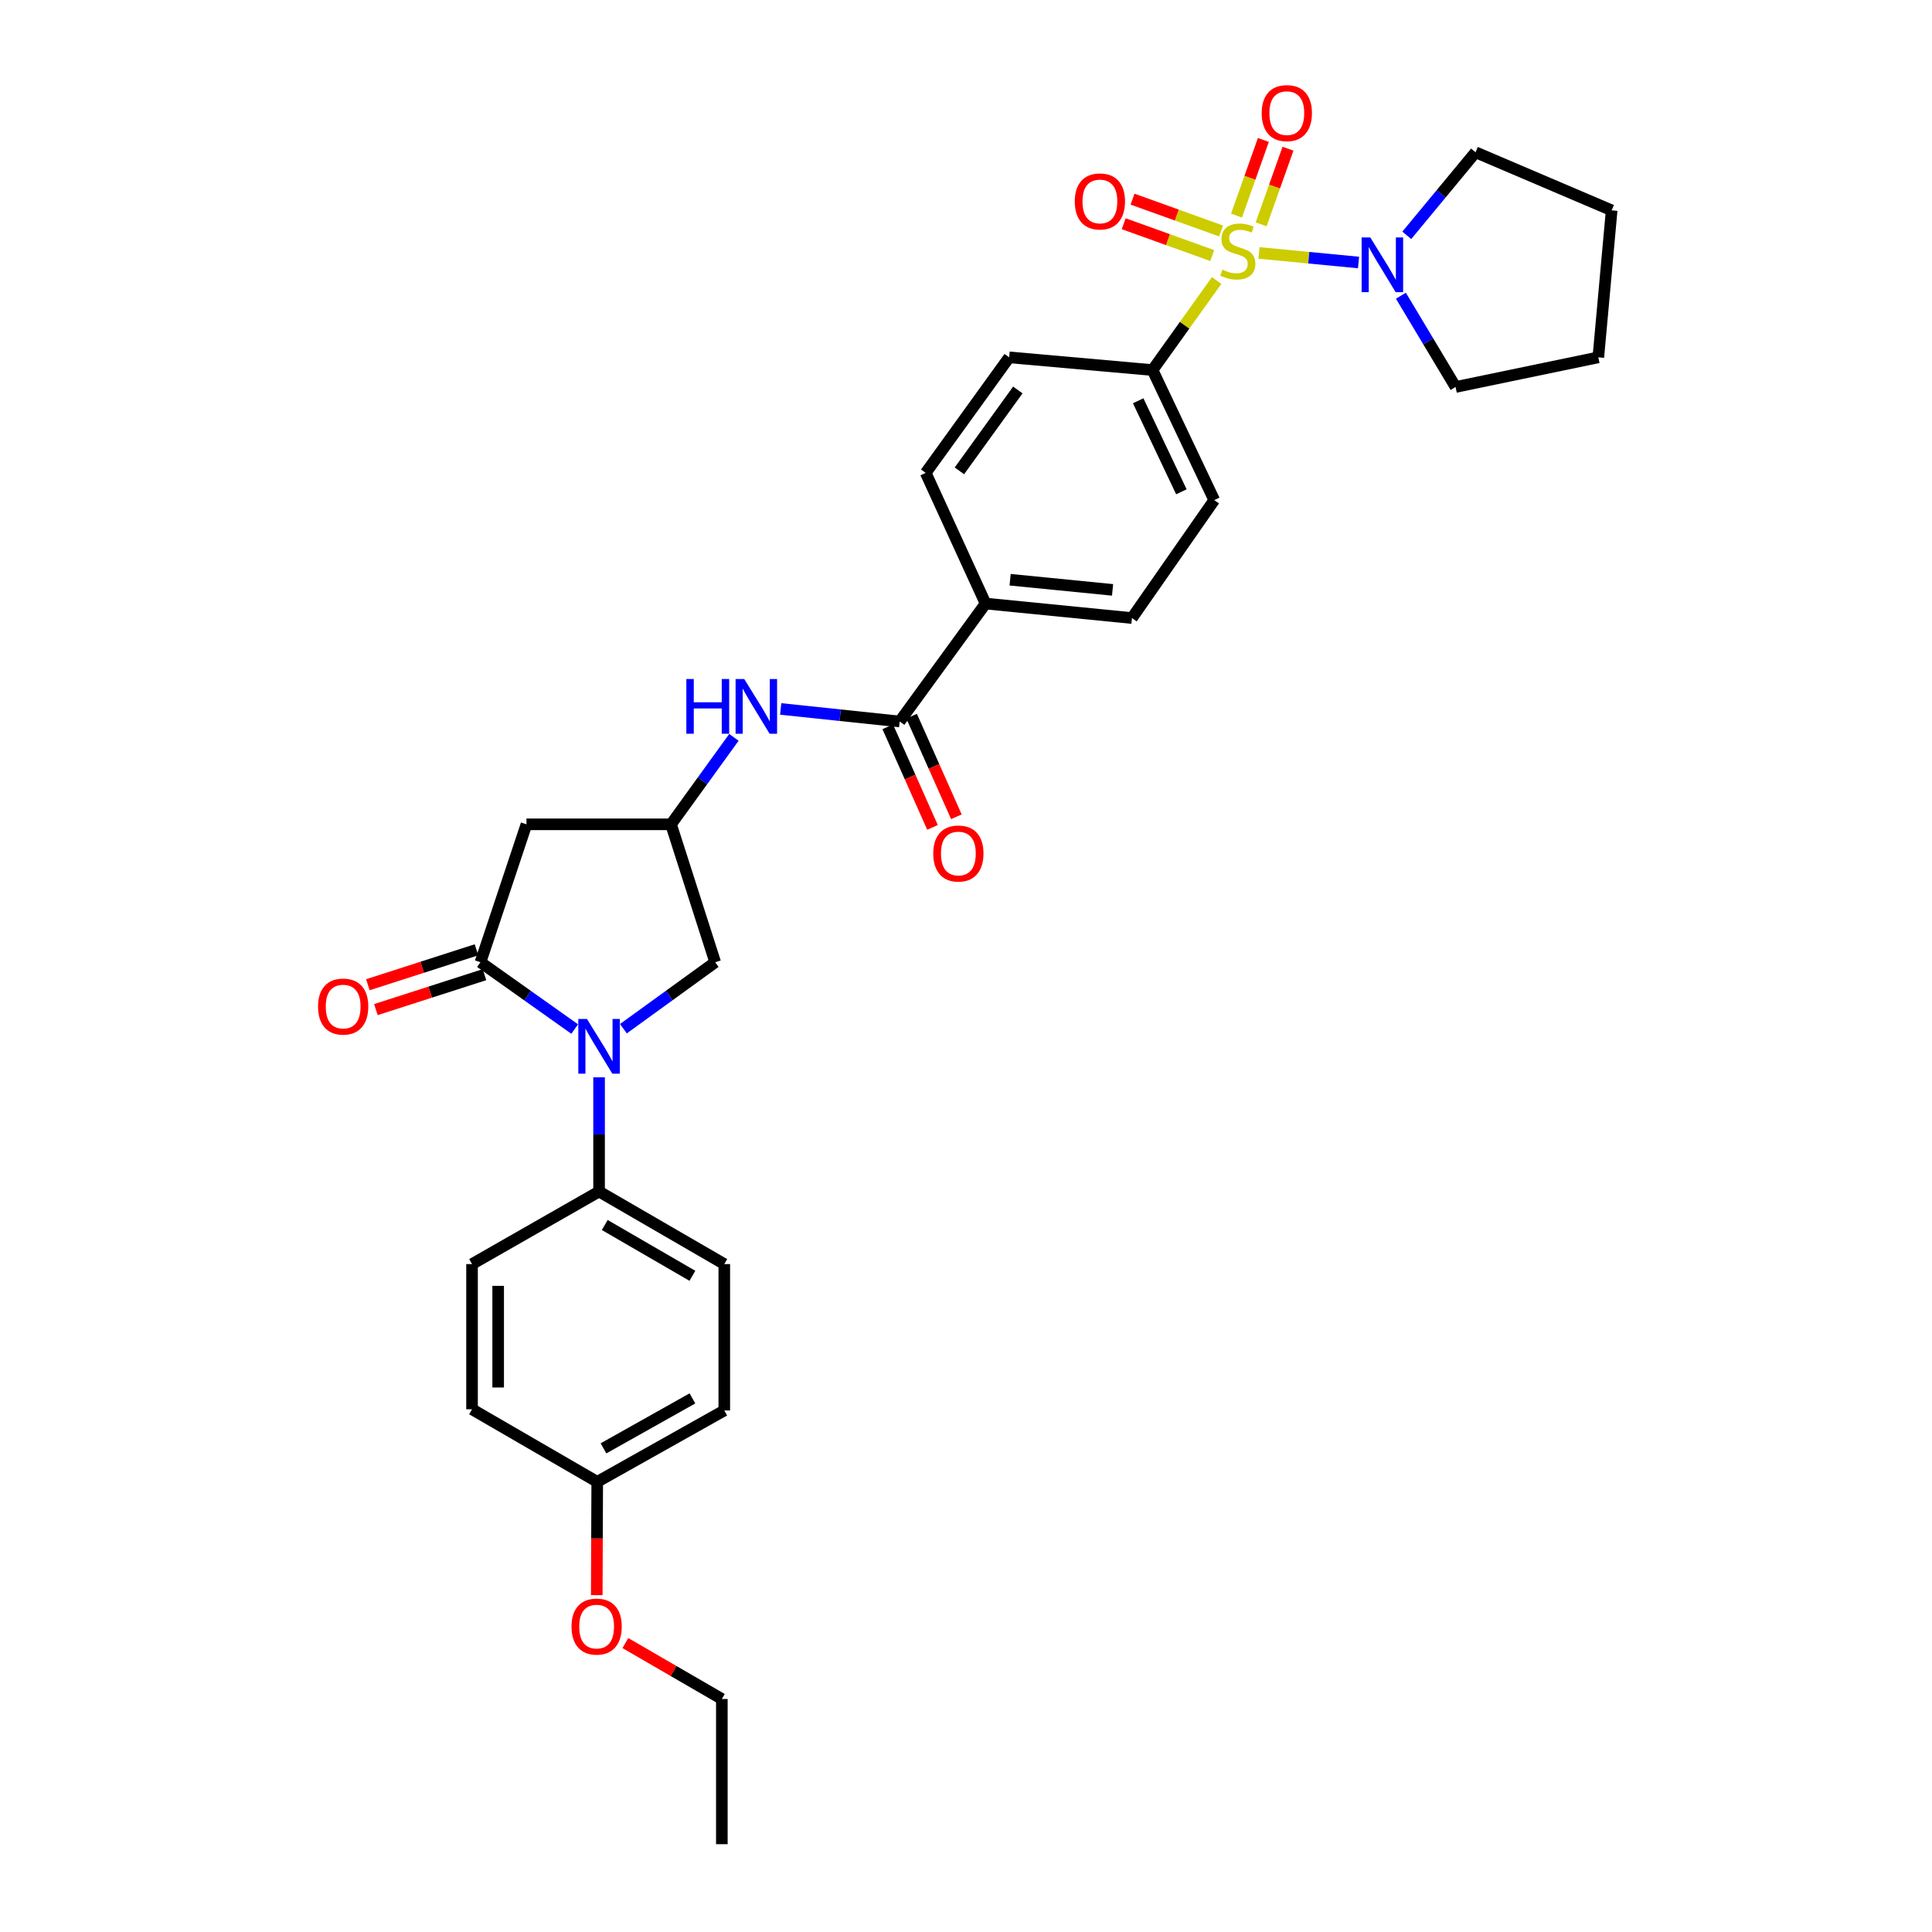 <?xml version='1.0' encoding='iso-8859-1'?>
<svg version='1.1' baseProfile='full'
              xmlns='http://www.w3.org/2000/svg'
                      xmlns:rdkit='http://www.rdkit.org/xml'
                      xmlns:xlink='http://www.w3.org/1999/xlink'
                  xml:space='preserve'
width='1000px' height='1000px' viewBox='0 0 1000 1000'>
<!-- END OF HEADER -->
<rect style='opacity:1.0;fill:#FFFFFF;stroke:none' width='1000' height='1000' x='0' y='0'> </rect>
<path class='bond-2' d='M 651.658,130.917 L 677.416,133.394' style='fill:none;fill-rule:evenodd;stroke:#CCCC00;stroke-width:6px;stroke-linecap:butt;stroke-linejoin:miter;stroke-opacity:1' />
<path class='bond-2' d='M 677.416,133.394 L 703.174,135.872' style='fill:none;fill-rule:evenodd;stroke:#0000FF;stroke-width:6px;stroke-linecap:butt;stroke-linejoin:miter;stroke-opacity:1' />
<path class='bond-7' d='M 629.723,145.196 L 613.135,168.369' style='fill:none;fill-rule:evenodd;stroke:#CCCC00;stroke-width:6px;stroke-linecap:butt;stroke-linejoin:miter;stroke-opacity:1' />
<path class='bond-7' d='M 613.135,168.369 L 596.548,191.541' style='fill:none;fill-rule:evenodd;stroke:#000000;stroke-width:6px;stroke-linecap:butt;stroke-linejoin:miter;stroke-opacity:1' />
<path class='bond-10' d='M 652.758,116.111 L 659.71,96.537' style='fill:none;fill-rule:evenodd;stroke:#CCCC00;stroke-width:6px;stroke-linecap:butt;stroke-linejoin:miter;stroke-opacity:1' />
<path class='bond-10' d='M 659.71,96.537 L 666.662,76.962' style='fill:none;fill-rule:evenodd;stroke:#FF0000;stroke-width:6px;stroke-linecap:butt;stroke-linejoin:miter;stroke-opacity:1' />
<path class='bond-10' d='M 640.015,111.586 L 646.967,92.011' style='fill:none;fill-rule:evenodd;stroke:#CCCC00;stroke-width:6px;stroke-linecap:butt;stroke-linejoin:miter;stroke-opacity:1' />
<path class='bond-10' d='M 646.967,92.011 L 653.919,72.436' style='fill:none;fill-rule:evenodd;stroke:#FF0000;stroke-width:6px;stroke-linecap:butt;stroke-linejoin:miter;stroke-opacity:1' />
<path class='bond-11' d='M 632.011,119.552 L 609.106,111.314' style='fill:none;fill-rule:evenodd;stroke:#CCCC00;stroke-width:6px;stroke-linecap:butt;stroke-linejoin:miter;stroke-opacity:1' />
<path class='bond-11' d='M 609.106,111.314 L 586.2,103.075' style='fill:none;fill-rule:evenodd;stroke:#FF0000;stroke-width:6px;stroke-linecap:butt;stroke-linejoin:miter;stroke-opacity:1' />
<path class='bond-11' d='M 627.434,132.277 L 604.529,124.038' style='fill:none;fill-rule:evenodd;stroke:#CCCC00;stroke-width:6px;stroke-linecap:butt;stroke-linejoin:miter;stroke-opacity:1' />
<path class='bond-11' d='M 604.529,124.038 L 581.624,115.8' style='fill:none;fill-rule:evenodd;stroke:#FF0000;stroke-width:6px;stroke-linecap:butt;stroke-linejoin:miter;stroke-opacity:1' />
<path class='bond-0' d='M 322.672,532.46 L 346.425,515.255' style='fill:none;fill-rule:evenodd;stroke:#0000FF;stroke-width:6px;stroke-linecap:butt;stroke-linejoin:miter;stroke-opacity:1' />
<path class='bond-0' d='M 346.425,515.255 L 370.177,498.049' style='fill:none;fill-rule:evenodd;stroke:#000000;stroke-width:6px;stroke-linecap:butt;stroke-linejoin:miter;stroke-opacity:1' />
<path class='bond-9' d='M 310.076,557.623 L 310.076,587.174' style='fill:none;fill-rule:evenodd;stroke:#0000FF;stroke-width:6px;stroke-linecap:butt;stroke-linejoin:miter;stroke-opacity:1' />
<path class='bond-9' d='M 310.076,587.174 L 310.076,616.725' style='fill:none;fill-rule:evenodd;stroke:#000000;stroke-width:6px;stroke-linecap:butt;stroke-linejoin:miter;stroke-opacity:1' />
<path class='bond-33' d='M 297.455,532.633 L 273.073,515.341' style='fill:none;fill-rule:evenodd;stroke:#0000FF;stroke-width:6px;stroke-linecap:butt;stroke-linejoin:miter;stroke-opacity:1' />
<path class='bond-33' d='M 273.073,515.341 L 248.691,498.049' style='fill:none;fill-rule:evenodd;stroke:#000000;stroke-width:6px;stroke-linecap:butt;stroke-linejoin:miter;stroke-opacity:1' />
<path class='bond-1' d='M 248.691,498.049 L 272.498,426.671' style='fill:none;fill-rule:evenodd;stroke:#000000;stroke-width:6px;stroke-linecap:butt;stroke-linejoin:miter;stroke-opacity:1' />
<path class='bond-13' d='M 246.62,491.612 L 218.518,500.655' style='fill:none;fill-rule:evenodd;stroke:#000000;stroke-width:6px;stroke-linecap:butt;stroke-linejoin:miter;stroke-opacity:1' />
<path class='bond-13' d='M 218.518,500.655 L 190.417,509.697' style='fill:none;fill-rule:evenodd;stroke:#FF0000;stroke-width:6px;stroke-linecap:butt;stroke-linejoin:miter;stroke-opacity:1' />
<path class='bond-13' d='M 250.762,504.485 L 222.66,513.527' style='fill:none;fill-rule:evenodd;stroke:#000000;stroke-width:6px;stroke-linecap:butt;stroke-linejoin:miter;stroke-opacity:1' />
<path class='bond-13' d='M 222.66,513.527 L 194.559,522.57' style='fill:none;fill-rule:evenodd;stroke:#FF0000;stroke-width:6px;stroke-linecap:butt;stroke-linejoin:miter;stroke-opacity:1' />
<path class='bond-24' d='M 725.105,153.063 L 739.254,176.682' style='fill:none;fill-rule:evenodd;stroke:#0000FF;stroke-width:6px;stroke-linecap:butt;stroke-linejoin:miter;stroke-opacity:1' />
<path class='bond-24' d='M 739.254,176.682 L 753.404,200.301' style='fill:none;fill-rule:evenodd;stroke:#000000;stroke-width:6px;stroke-linecap:butt;stroke-linejoin:miter;stroke-opacity:1' />
<path class='bond-25' d='M 728.148,121.804 L 745.945,100.309' style='fill:none;fill-rule:evenodd;stroke:#0000FF;stroke-width:6px;stroke-linecap:butt;stroke-linejoin:miter;stroke-opacity:1' />
<path class='bond-25' d='M 745.945,100.309 L 763.741,78.814' style='fill:none;fill-rule:evenodd;stroke:#000000;stroke-width:6px;stroke-linecap:butt;stroke-linejoin:miter;stroke-opacity:1' />
<path class='bond-3' d='M 272.498,426.671 L 347.316,426.671' style='fill:none;fill-rule:evenodd;stroke:#000000;stroke-width:6px;stroke-linecap:butt;stroke-linejoin:miter;stroke-opacity:1' />
<path class='bond-4' d='M 465.67,373.444 L 510.138,312.397' style='fill:none;fill-rule:evenodd;stroke:#000000;stroke-width:6px;stroke-linecap:butt;stroke-linejoin:miter;stroke-opacity:1' />
<path class='bond-5' d='M 465.67,373.444 L 434.876,370.195' style='fill:none;fill-rule:evenodd;stroke:#000000;stroke-width:6px;stroke-linecap:butt;stroke-linejoin:miter;stroke-opacity:1' />
<path class='bond-5' d='M 434.876,370.195 L 404.081,366.946' style='fill:none;fill-rule:evenodd;stroke:#0000FF;stroke-width:6px;stroke-linecap:butt;stroke-linejoin:miter;stroke-opacity:1' />
<path class='bond-14' d='M 459.493,376.194 L 471.081,402.226' style='fill:none;fill-rule:evenodd;stroke:#000000;stroke-width:6px;stroke-linecap:butt;stroke-linejoin:miter;stroke-opacity:1' />
<path class='bond-14' d='M 471.081,402.226 L 482.669,428.258' style='fill:none;fill-rule:evenodd;stroke:#FF0000;stroke-width:6px;stroke-linecap:butt;stroke-linejoin:miter;stroke-opacity:1' />
<path class='bond-14' d='M 471.847,370.695 L 483.435,396.727' style='fill:none;fill-rule:evenodd;stroke:#000000;stroke-width:6px;stroke-linecap:butt;stroke-linejoin:miter;stroke-opacity:1' />
<path class='bond-14' d='M 483.435,396.727 L 495.023,422.759' style='fill:none;fill-rule:evenodd;stroke:#FF0000;stroke-width:6px;stroke-linecap:butt;stroke-linejoin:miter;stroke-opacity:1' />
<path class='bond-6' d='M 379.872,381.66 L 363.594,404.166' style='fill:none;fill-rule:evenodd;stroke:#0000FF;stroke-width:6px;stroke-linecap:butt;stroke-linejoin:miter;stroke-opacity:1' />
<path class='bond-6' d='M 363.594,404.166 L 347.316,426.671' style='fill:none;fill-rule:evenodd;stroke:#000000;stroke-width:6px;stroke-linecap:butt;stroke-linejoin:miter;stroke-opacity:1' />
<path class='bond-8' d='M 347.316,426.671 L 370.177,498.049' style='fill:none;fill-rule:evenodd;stroke:#000000;stroke-width:6px;stroke-linecap:butt;stroke-linejoin:miter;stroke-opacity:1' />
<path class='bond-15' d='M 596.548,191.541 L 628.491,258.854' style='fill:none;fill-rule:evenodd;stroke:#000000;stroke-width:6px;stroke-linecap:butt;stroke-linejoin:miter;stroke-opacity:1' />
<path class='bond-15' d='M 589.122,207.436 L 611.483,254.555' style='fill:none;fill-rule:evenodd;stroke:#000000;stroke-width:6px;stroke-linecap:butt;stroke-linejoin:miter;stroke-opacity:1' />
<path class='bond-16' d='M 596.548,191.541 L 522.346,184.96' style='fill:none;fill-rule:evenodd;stroke:#000000;stroke-width:6px;stroke-linecap:butt;stroke-linejoin:miter;stroke-opacity:1' />
<path class='bond-19' d='M 310.076,616.725 L 374.888,654.289' style='fill:none;fill-rule:evenodd;stroke:#000000;stroke-width:6px;stroke-linecap:butt;stroke-linejoin:miter;stroke-opacity:1' />
<path class='bond-19' d='M 313.017,634.06 L 358.385,660.354' style='fill:none;fill-rule:evenodd;stroke:#000000;stroke-width:6px;stroke-linecap:butt;stroke-linejoin:miter;stroke-opacity:1' />
<path class='bond-20' d='M 310.076,616.725 L 244.326,654.289' style='fill:none;fill-rule:evenodd;stroke:#000000;stroke-width:6px;stroke-linecap:butt;stroke-linejoin:miter;stroke-opacity:1' />
<path class='bond-12' d='M 510.138,312.397 L 479.14,244.768' style='fill:none;fill-rule:evenodd;stroke:#000000;stroke-width:6px;stroke-linecap:butt;stroke-linejoin:miter;stroke-opacity:1' />
<path class='bond-31' d='M 510.138,312.397 L 585.895,319.902' style='fill:none;fill-rule:evenodd;stroke:#000000;stroke-width:6px;stroke-linecap:butt;stroke-linejoin:miter;stroke-opacity:1' />
<path class='bond-31' d='M 522.834,300.066 L 575.864,305.319' style='fill:none;fill-rule:evenodd;stroke:#000000;stroke-width:6px;stroke-linecap:butt;stroke-linejoin:miter;stroke-opacity:1' />
<path class='bond-17' d='M 628.491,258.854 L 585.895,319.902' style='fill:none;fill-rule:evenodd;stroke:#000000;stroke-width:6px;stroke-linecap:butt;stroke-linejoin:miter;stroke-opacity:1' />
<path class='bond-18' d='M 522.346,184.96 L 479.14,244.768' style='fill:none;fill-rule:evenodd;stroke:#000000;stroke-width:6px;stroke-linecap:butt;stroke-linejoin:miter;stroke-opacity:1' />
<path class='bond-18' d='M 526.826,201.85 L 496.583,243.716' style='fill:none;fill-rule:evenodd;stroke:#000000;stroke-width:6px;stroke-linecap:butt;stroke-linejoin:miter;stroke-opacity:1' />
<path class='bond-23' d='M 374.888,654.289 L 374.888,730.053' style='fill:none;fill-rule:evenodd;stroke:#000000;stroke-width:6px;stroke-linecap:butt;stroke-linejoin:miter;stroke-opacity:1' />
<path class='bond-22' d='M 244.326,654.289 L 244.326,729.437' style='fill:none;fill-rule:evenodd;stroke:#000000;stroke-width:6px;stroke-linecap:butt;stroke-linejoin:miter;stroke-opacity:1' />
<path class='bond-22' d='M 257.849,665.561 L 257.849,718.165' style='fill:none;fill-rule:evenodd;stroke:#000000;stroke-width:6px;stroke-linecap:butt;stroke-linejoin:miter;stroke-opacity:1' />
<path class='bond-21' d='M 309.122,767 L 244.326,729.437' style='fill:none;fill-rule:evenodd;stroke:#000000;stroke-width:6px;stroke-linecap:butt;stroke-linejoin:miter;stroke-opacity:1' />
<path class='bond-26' d='M 309.122,767 L 309.002,796.322' style='fill:none;fill-rule:evenodd;stroke:#000000;stroke-width:6px;stroke-linecap:butt;stroke-linejoin:miter;stroke-opacity:1' />
<path class='bond-26' d='M 309.002,796.322 L 308.881,825.643' style='fill:none;fill-rule:evenodd;stroke:#FF0000;stroke-width:6px;stroke-linecap:butt;stroke-linejoin:miter;stroke-opacity:1' />
<path class='bond-34' d='M 309.122,767 L 374.888,730.053' style='fill:none;fill-rule:evenodd;stroke:#000000;stroke-width:6px;stroke-linecap:butt;stroke-linejoin:miter;stroke-opacity:1' />
<path class='bond-34' d='M 312.364,749.669 L 358.4,723.806' style='fill:none;fill-rule:evenodd;stroke:#000000;stroke-width:6px;stroke-linecap:butt;stroke-linejoin:miter;stroke-opacity:1' />
<path class='bond-29' d='M 753.404,200.301 L 827.29,184.96' style='fill:none;fill-rule:evenodd;stroke:#000000;stroke-width:6px;stroke-linecap:butt;stroke-linejoin:miter;stroke-opacity:1' />
<path class='bond-28' d='M 763.741,78.814 L 834.194,108.872' style='fill:none;fill-rule:evenodd;stroke:#000000;stroke-width:6px;stroke-linecap:butt;stroke-linejoin:miter;stroke-opacity:1' />
<path class='bond-27' d='M 323.687,850.453 L 348.656,864.925' style='fill:none;fill-rule:evenodd;stroke:#FF0000;stroke-width:6px;stroke-linecap:butt;stroke-linejoin:miter;stroke-opacity:1' />
<path class='bond-27' d='M 348.656,864.925 L 373.626,879.397' style='fill:none;fill-rule:evenodd;stroke:#000000;stroke-width:6px;stroke-linecap:butt;stroke-linejoin:miter;stroke-opacity:1' />
<path class='bond-30' d='M 373.626,879.397 L 373.626,954.545' style='fill:none;fill-rule:evenodd;stroke:#000000;stroke-width:6px;stroke-linecap:butt;stroke-linejoin:miter;stroke-opacity:1' />
<path class='bond-32' d='M 834.194,108.872 L 827.29,184.96' style='fill:none;fill-rule:evenodd;stroke:#000000;stroke-width:6px;stroke-linecap:butt;stroke-linejoin:miter;stroke-opacity:1' />
<path  class='atom-0' d='M 632.699 139.583
Q 633.019 139.703, 634.339 140.263
Q 635.659 140.823, 637.099 141.183
Q 638.579 141.503, 640.019 141.503
Q 642.699 141.503, 644.259 140.223
Q 645.819 138.903, 645.819 136.623
Q 645.819 135.063, 645.019 134.103
Q 644.259 133.143, 643.059 132.623
Q 641.859 132.103, 639.859 131.503
Q 637.339 130.743, 635.819 130.023
Q 634.339 129.303, 633.259 127.783
Q 632.219 126.263, 632.219 123.703
Q 632.219 120.143, 634.619 117.943
Q 637.059 115.743, 641.859 115.743
Q 645.139 115.743, 648.859 117.303
L 647.939 120.383
Q 644.539 118.983, 641.979 118.983
Q 639.219 118.983, 637.699 120.143
Q 636.179 121.263, 636.219 123.223
Q 636.219 124.743, 636.979 125.663
Q 637.779 126.583, 638.899 127.103
Q 640.059 127.623, 641.979 128.223
Q 644.539 129.023, 646.059 129.823
Q 647.579 130.623, 648.659 132.263
Q 649.779 133.863, 649.779 136.623
Q 649.779 140.543, 647.139 142.663
Q 644.539 144.743, 640.179 144.743
Q 637.659 144.743, 635.739 144.183
Q 633.859 143.663, 631.619 142.743
L 632.699 139.583
' fill='#CCCC00'/>
<path  class='atom-1' d='M 303.816 527.424
L 313.096 542.424
Q 314.016 543.904, 315.496 546.584
Q 316.976 549.264, 317.056 549.424
L 317.056 527.424
L 320.816 527.424
L 320.816 555.744
L 316.936 555.744
L 306.976 539.344
Q 305.816 537.424, 304.576 535.224
Q 303.376 533.024, 303.016 532.344
L 303.016 555.744
L 299.336 555.744
L 299.336 527.424
L 303.816 527.424
' fill='#0000FF'/>
<path  class='atom-3' d='M 709.258 122.9
L 718.538 137.9
Q 719.458 139.38, 720.938 142.06
Q 722.418 144.74, 722.498 144.9
L 722.498 122.9
L 726.258 122.9
L 726.258 151.22
L 722.378 151.22
L 712.418 134.82
Q 711.258 132.9, 710.018 130.7
Q 708.818 128.5, 708.458 127.82
L 708.458 151.22
L 704.778 151.22
L 704.778 122.9
L 709.258 122.9
' fill='#0000FF'/>
<path  class='atom-6' d='M 355.256 351.456
L 359.096 351.456
L 359.096 363.496
L 373.576 363.496
L 373.576 351.456
L 377.416 351.456
L 377.416 379.776
L 373.576 379.776
L 373.576 366.696
L 359.096 366.696
L 359.096 379.776
L 355.256 379.776
L 355.256 351.456
' fill='#0000FF'/>
<path  class='atom-6' d='M 385.216 351.456
L 394.496 366.456
Q 395.416 367.936, 396.896 370.616
Q 398.376 373.296, 398.456 373.456
L 398.456 351.456
L 402.216 351.456
L 402.216 379.776
L 398.336 379.776
L 388.376 363.376
Q 387.216 361.456, 385.976 359.256
Q 384.776 357.056, 384.416 356.376
L 384.416 379.776
L 380.736 379.776
L 380.736 351.456
L 385.216 351.456
' fill='#0000FF'/>
<path  class='atom-11' d='M 653.054 58.55
Q 653.054 51.75, 656.414 47.95
Q 659.774 44.15, 666.054 44.15
Q 672.334 44.15, 675.694 47.95
Q 679.054 51.75, 679.054 58.55
Q 679.054 65.43, 675.654 69.35
Q 672.254 73.23, 666.054 73.23
Q 659.814 73.23, 656.414 69.35
Q 653.054 65.47, 653.054 58.55
M 666.054 70.03
Q 670.374 70.03, 672.694 67.15
Q 675.054 64.23, 675.054 58.55
Q 675.054 52.99, 672.694 50.19
Q 670.374 47.35, 666.054 47.35
Q 661.734 47.35, 659.374 50.15
Q 657.054 52.95, 657.054 58.55
Q 657.054 64.27, 659.374 67.15
Q 661.734 70.03, 666.054 70.03
' fill='#FF0000'/>
<path  class='atom-12' d='M 556.307 104.264
Q 556.307 97.464, 559.667 93.664
Q 563.027 89.864, 569.307 89.864
Q 575.587 89.864, 578.947 93.664
Q 582.307 97.464, 582.307 104.264
Q 582.307 111.144, 578.907 115.064
Q 575.507 118.944, 569.307 118.944
Q 563.067 118.944, 559.667 115.064
Q 556.307 111.184, 556.307 104.264
M 569.307 115.744
Q 573.627 115.744, 575.947 112.864
Q 578.307 109.944, 578.307 104.264
Q 578.307 98.704, 575.947 95.904
Q 573.627 93.064, 569.307 93.064
Q 564.987 93.064, 562.627 95.864
Q 560.307 98.664, 560.307 104.264
Q 560.307 109.984, 562.627 112.864
Q 564.987 115.744, 569.307 115.744
' fill='#FF0000'/>
<path  class='atom-14' d='M 164.621 520.997
Q 164.621 514.197, 167.981 510.397
Q 171.341 506.597, 177.621 506.597
Q 183.901 506.597, 187.261 510.397
Q 190.621 514.197, 190.621 520.997
Q 190.621 527.877, 187.221 531.797
Q 183.821 535.677, 177.621 535.677
Q 171.381 535.677, 167.981 531.797
Q 164.621 527.917, 164.621 520.997
M 177.621 532.477
Q 181.941 532.477, 184.261 529.597
Q 186.621 526.677, 186.621 520.997
Q 186.621 515.437, 184.261 512.637
Q 181.941 509.797, 177.621 509.797
Q 173.301 509.797, 170.941 512.597
Q 168.621 515.397, 168.621 520.997
Q 168.621 526.717, 170.941 529.597
Q 173.301 532.477, 177.621 532.477
' fill='#FF0000'/>
<path  class='atom-15' d='M 483.051 441.776
Q 483.051 434.976, 486.411 431.176
Q 489.771 427.376, 496.051 427.376
Q 502.331 427.376, 505.691 431.176
Q 509.051 434.976, 509.051 441.776
Q 509.051 448.656, 505.651 452.576
Q 502.251 456.456, 496.051 456.456
Q 489.811 456.456, 486.411 452.576
Q 483.051 448.696, 483.051 441.776
M 496.051 453.256
Q 500.371 453.256, 502.691 450.376
Q 505.051 447.456, 505.051 441.776
Q 505.051 436.216, 502.691 433.416
Q 500.371 430.576, 496.051 430.576
Q 491.731 430.576, 489.371 433.376
Q 487.051 436.176, 487.051 441.776
Q 487.051 447.496, 489.371 450.376
Q 491.731 453.256, 496.051 453.256
' fill='#FF0000'/>
<path  class='atom-27' d='M 295.814 841.914
Q 295.814 835.114, 299.174 831.314
Q 302.534 827.514, 308.814 827.514
Q 315.094 827.514, 318.454 831.314
Q 321.814 835.114, 321.814 841.914
Q 321.814 848.794, 318.414 852.714
Q 315.014 856.594, 308.814 856.594
Q 302.574 856.594, 299.174 852.714
Q 295.814 848.834, 295.814 841.914
M 308.814 853.394
Q 313.134 853.394, 315.454 850.514
Q 317.814 847.594, 317.814 841.914
Q 317.814 836.354, 315.454 833.554
Q 313.134 830.714, 308.814 830.714
Q 304.494 830.714, 302.134 833.514
Q 299.814 836.314, 299.814 841.914
Q 299.814 847.634, 302.134 850.514
Q 304.494 853.394, 308.814 853.394
' fill='#FF0000'/>
</svg>
